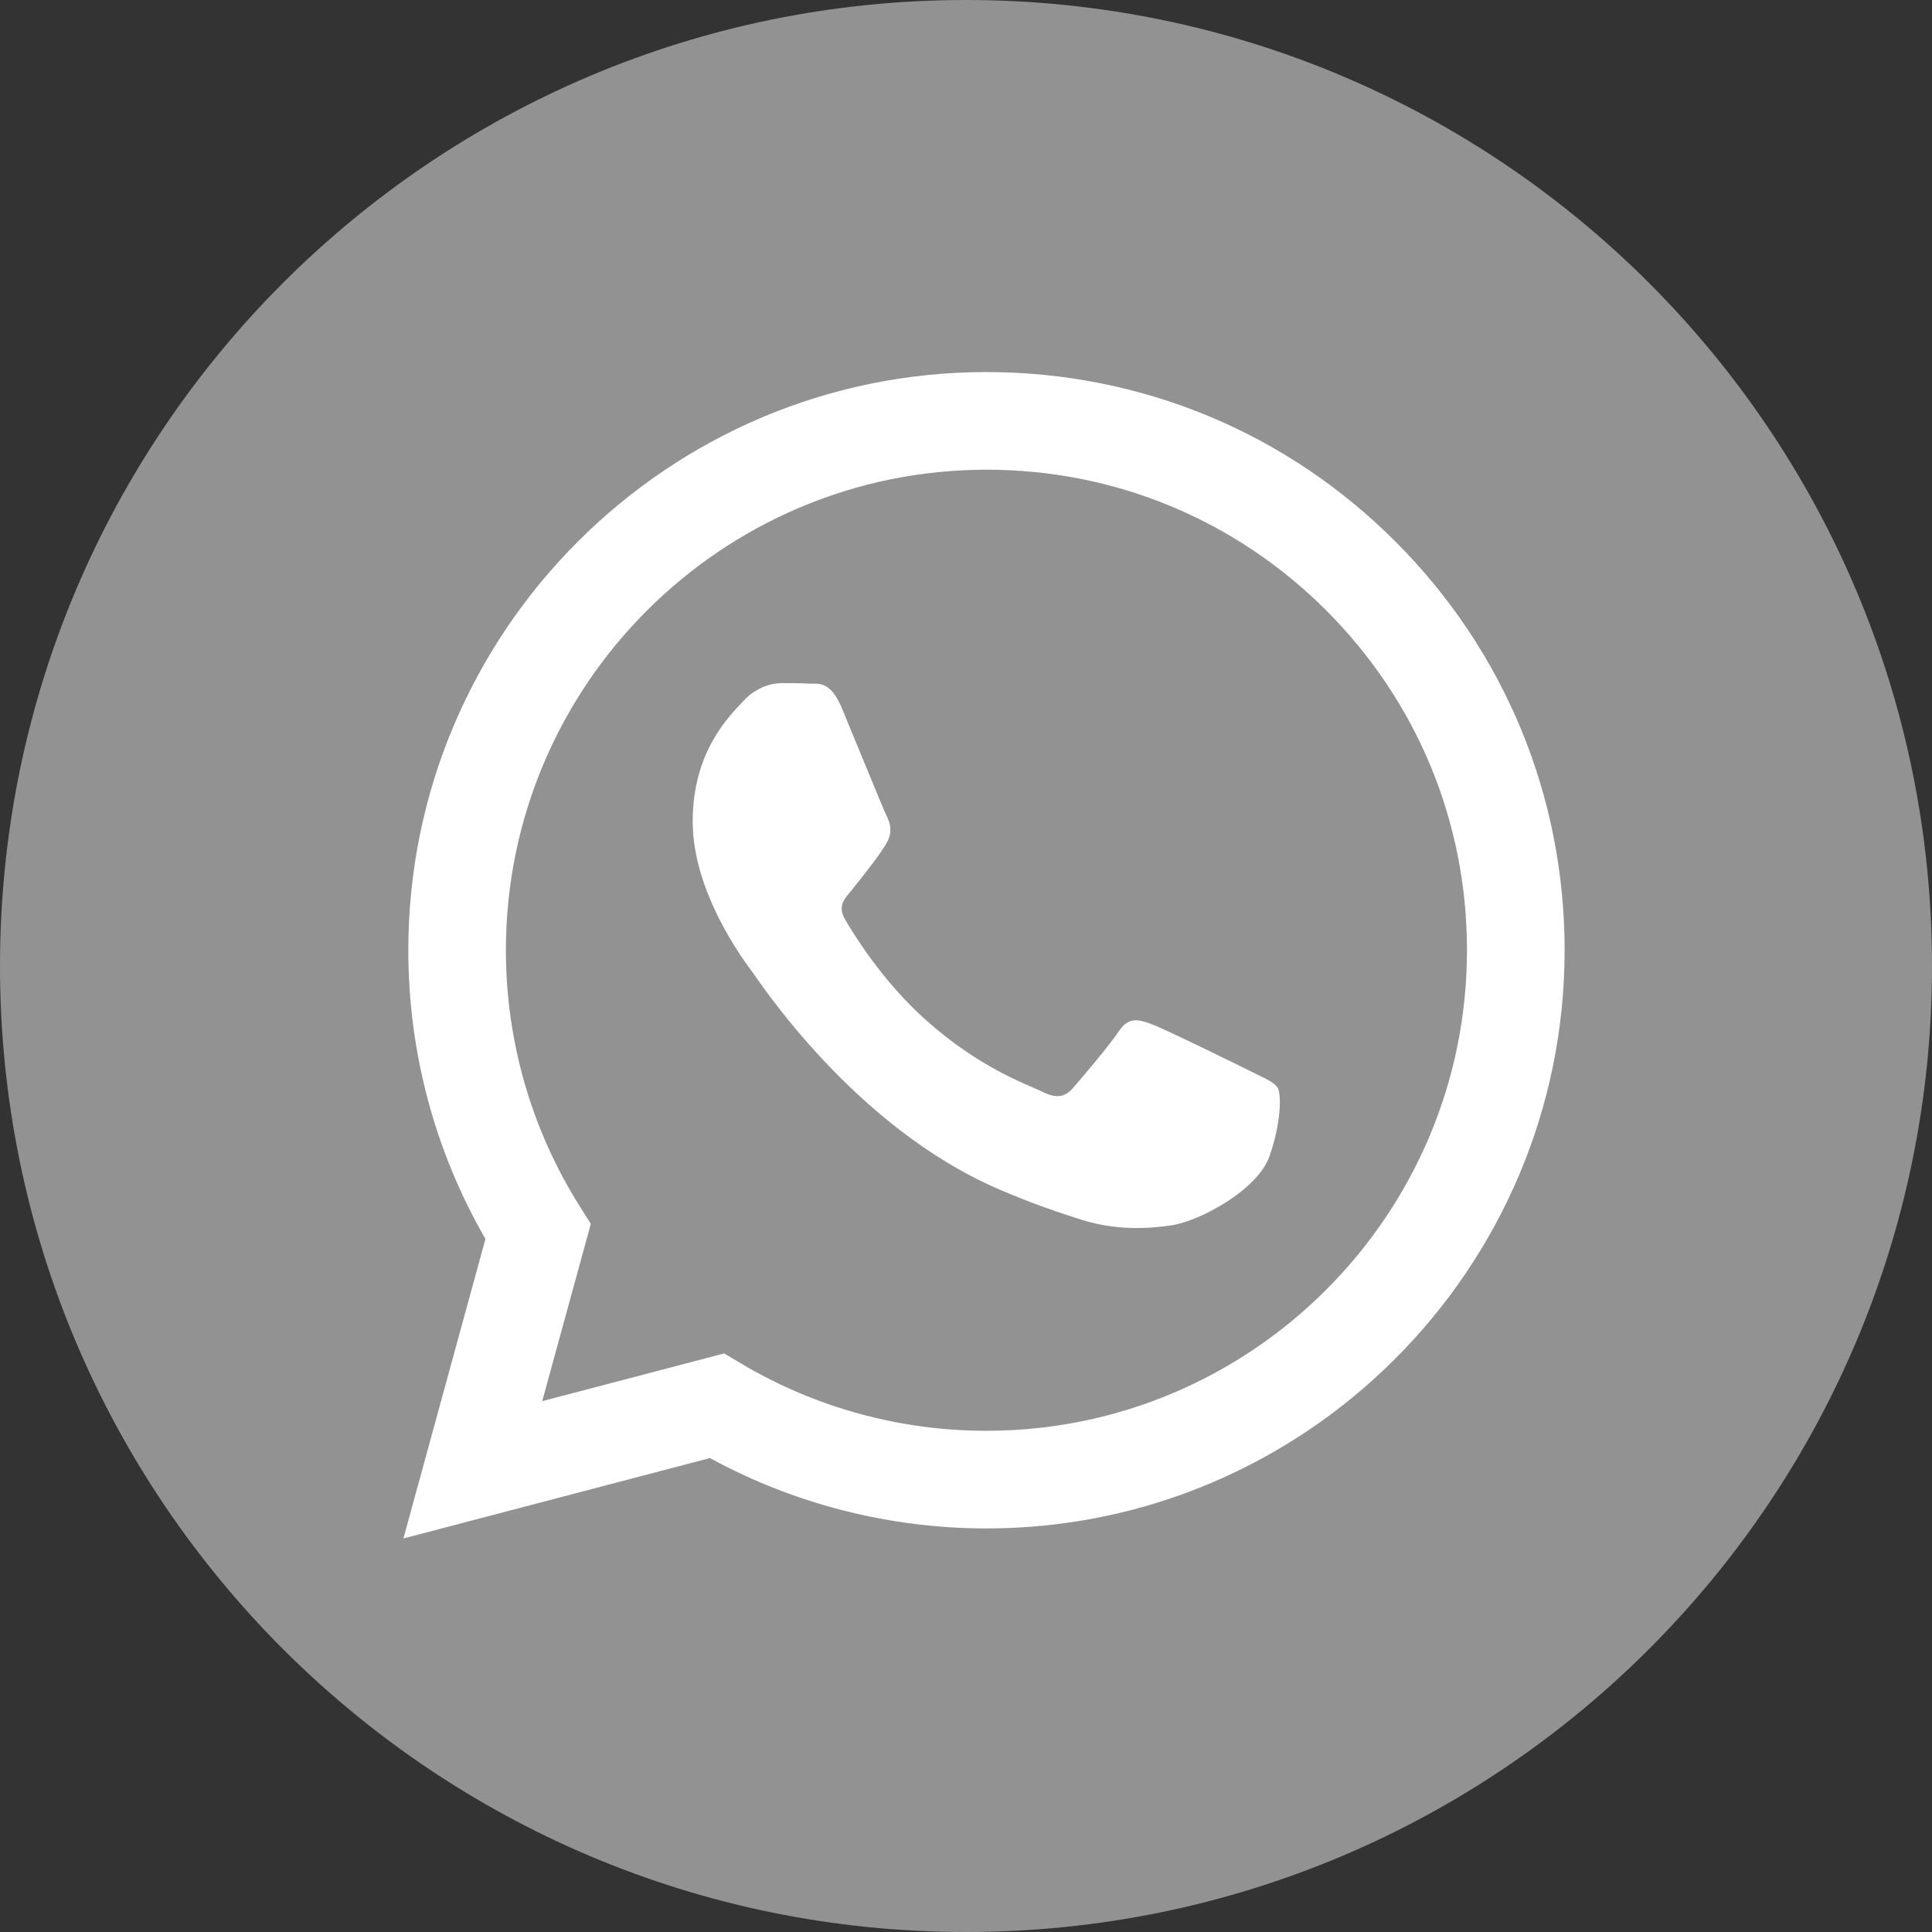 <svg width="26" height="26" viewBox="0 0 26 26" fill="none" xmlns="http://www.w3.org/2000/svg">
<rect x="0" y="0" width="26" height="26" fill="#333333" stroke="none"/>
<circle cx="13" cy="13" r="10.833" fill="white"/>
<path d="M13 0C5.821 0 0 5.821 0 13C0 20.179 5.821 26 13 26C20.179 26 26 20.179 26 13C26 5.821 20.179 0 13 0ZM13.275 20.569C13.275 20.569 13.276 20.569 13.275 20.569H13.272C11.97 20.568 10.69 20.242 9.554 19.622L5.429 20.704L6.533 16.673C5.852 15.494 5.494 14.155 5.495 12.785C5.496 8.496 8.987 5.007 13.275 5.007C15.357 5.008 17.311 5.818 18.779 7.288C20.248 8.758 21.057 10.713 21.056 12.791C21.054 17.08 17.564 20.569 13.275 20.569Z" fill="#929292"/>
<path d="M13.278 6.321C9.711 6.321 6.81 9.221 6.808 12.785C6.808 14.007 7.15 15.196 7.797 16.226L7.951 16.47L7.297 18.856L9.745 18.214L9.981 18.354C10.974 18.943 12.112 19.255 13.273 19.255H13.275C16.84 19.255 19.741 16.355 19.742 12.79C19.743 11.063 19.071 9.439 17.85 8.217C16.629 6.995 15.005 6.321 13.278 6.321ZM17.082 15.565C16.92 16.018 16.143 16.433 15.77 16.489C15.435 16.539 15.011 16.56 14.545 16.412C14.263 16.322 13.901 16.203 13.437 16.002C11.486 15.161 10.213 13.198 10.116 13.068C10.018 12.938 9.322 12.014 9.322 11.057C9.322 10.101 9.824 9.63 10.002 9.436C10.181 9.241 10.391 9.193 10.521 9.193C10.65 9.193 10.78 9.194 10.893 9.2C11.013 9.205 11.173 9.154 11.331 9.533C11.493 9.922 11.882 10.879 11.93 10.976C11.979 11.073 12.011 11.187 11.946 11.317C11.882 11.446 11.666 11.726 11.46 11.981C11.374 12.088 11.262 12.184 11.375 12.378C11.488 12.572 11.879 13.209 12.457 13.724C13.199 14.387 13.826 14.592 14.02 14.689C14.214 14.786 14.328 14.77 14.441 14.64C14.554 14.511 14.927 14.073 15.057 13.878C15.186 13.684 15.316 13.716 15.494 13.781C15.672 13.846 16.628 14.316 16.823 14.413C17.017 14.511 17.146 14.559 17.195 14.64C17.244 14.722 17.244 15.111 17.082 15.565Z" fill="#929292"/>
</svg>
